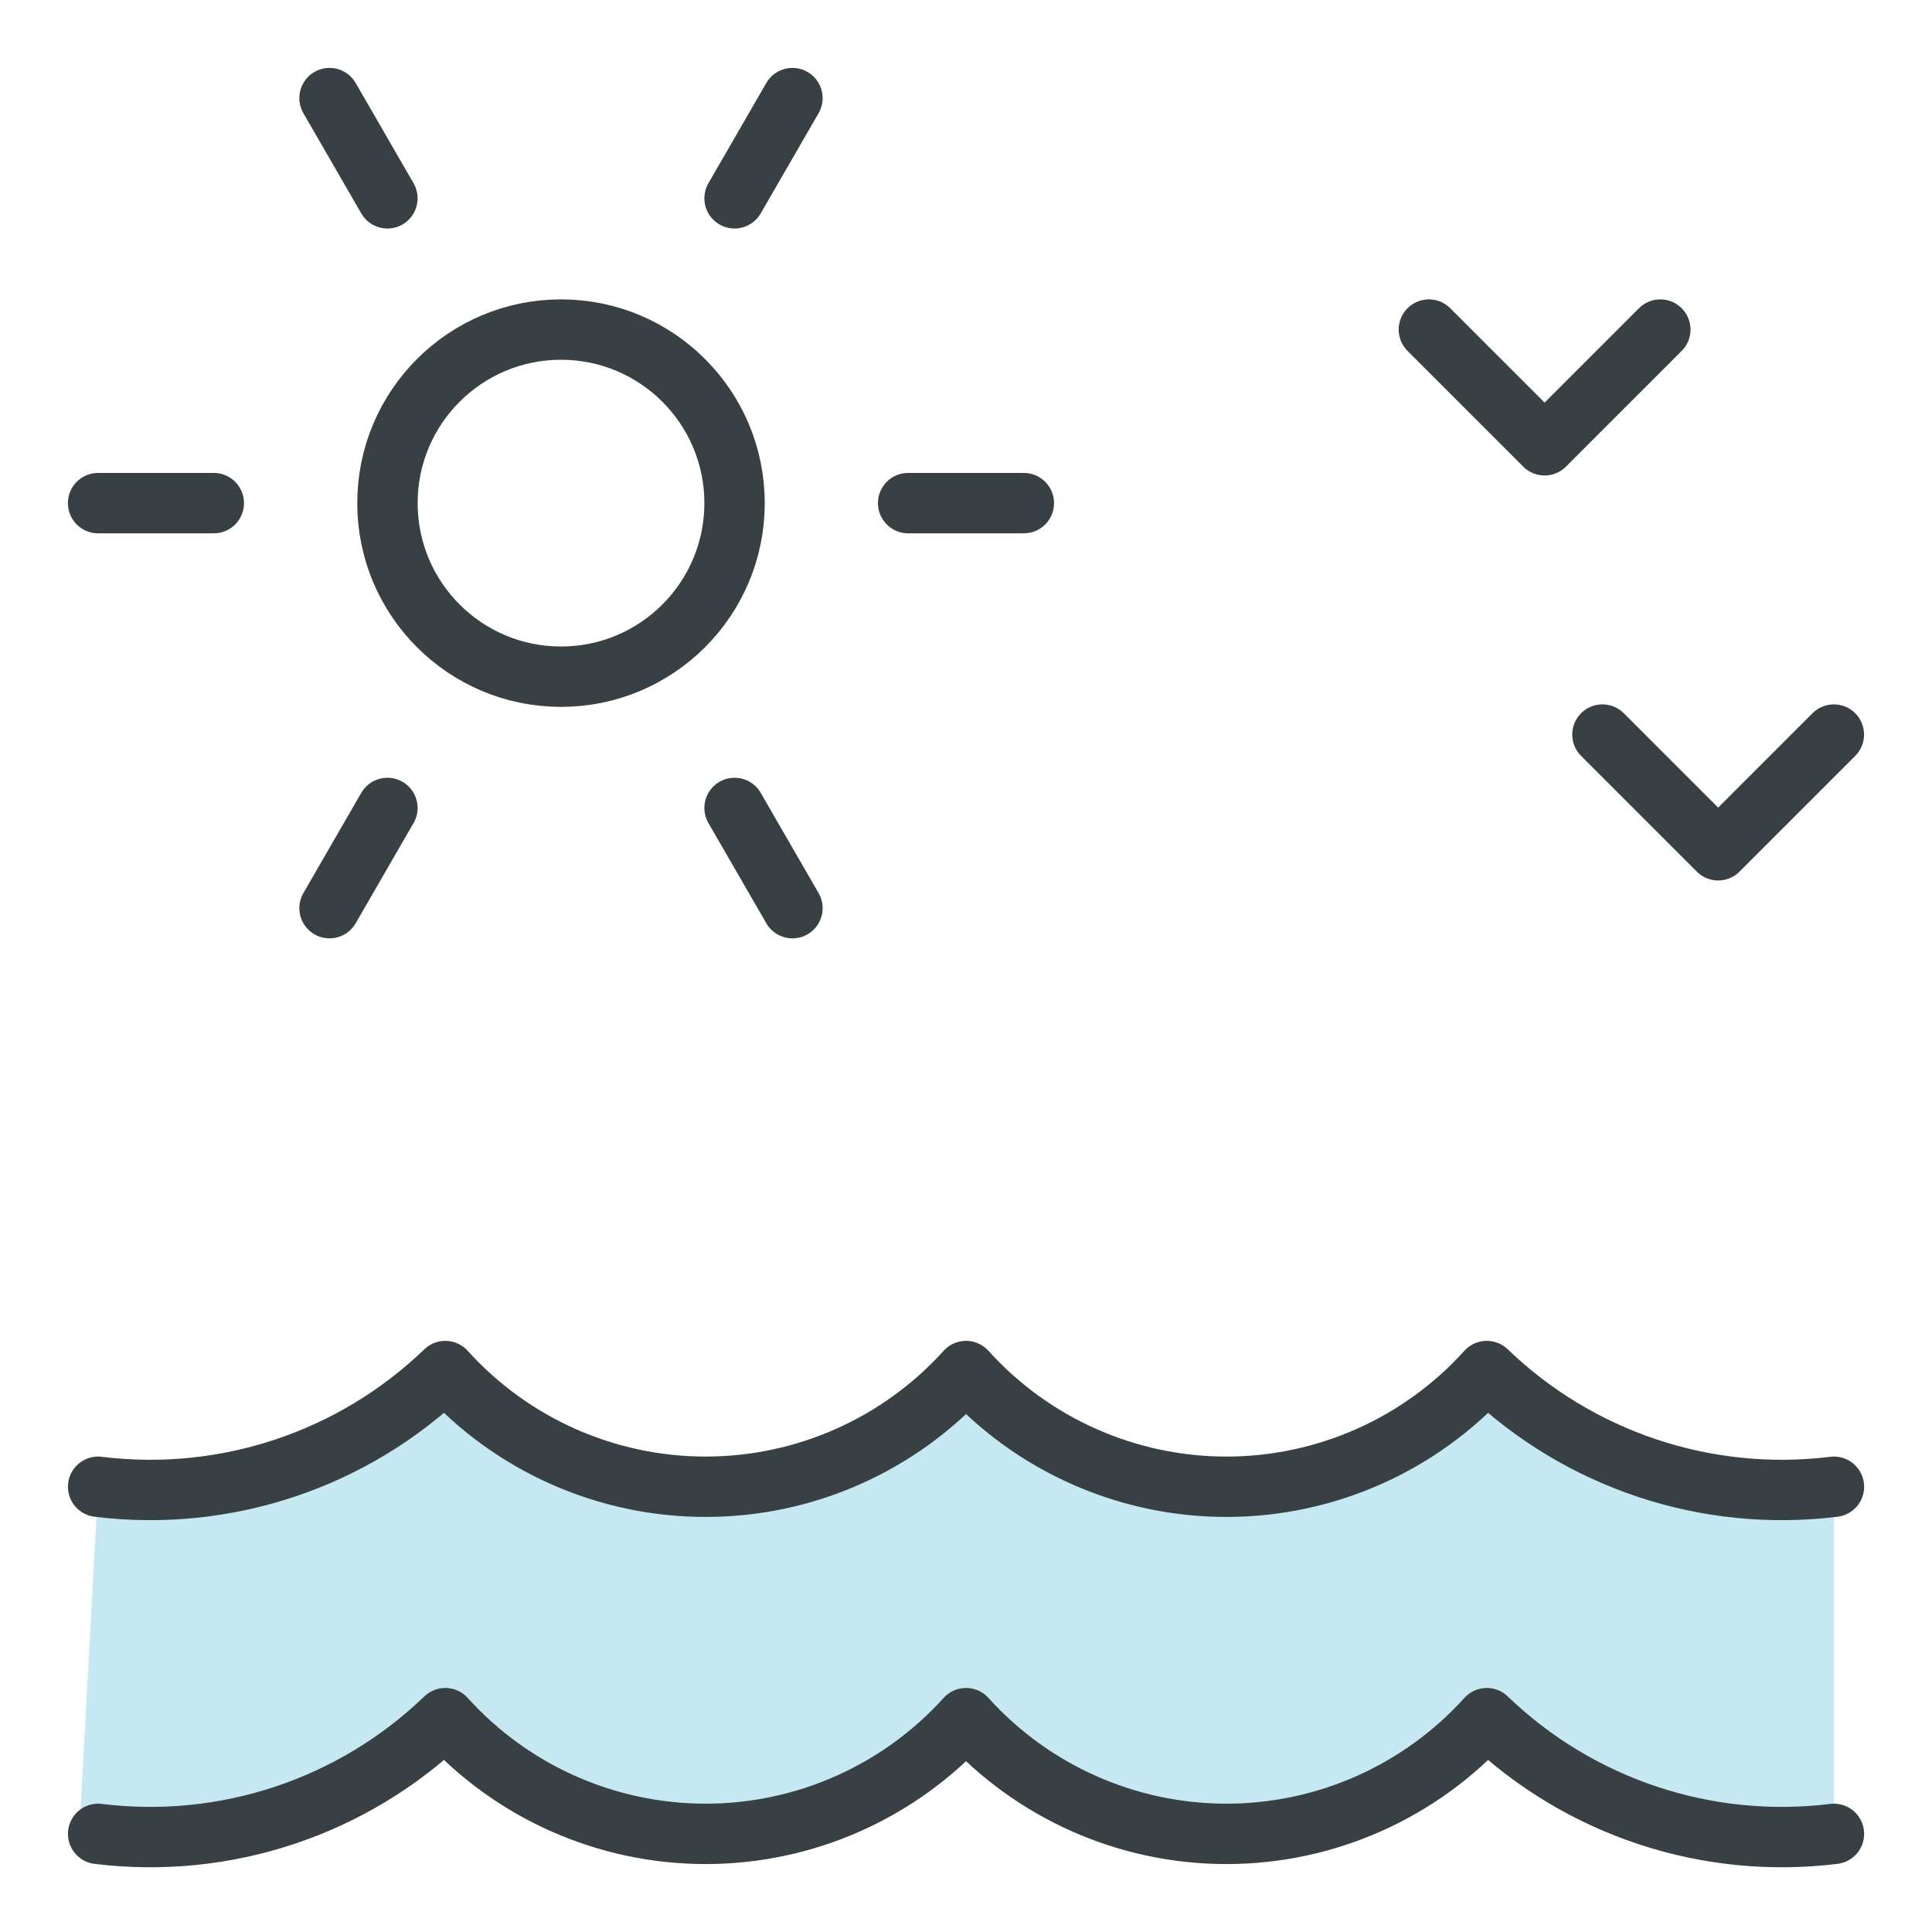 <svg height="48" viewBox="0 0 48 48" width="48" xmlns="http://www.w3.org/2000/svg"><g fill="none" fill-rule="evenodd"><path d="m43.562 10.938c-3.161.391-6.331-.665-8.625-2.875-1.652 1.83-4.003 2.875-6.469 2.875s-4.816-1.045-6.469-2.875c-1.652 1.83-4.003 2.875-6.469 2.875s-4.816-1.045-6.469-2.875c-2.294 2.21-5.464 3.266-8.625 2.875l-.004.062-.434.001.438-8.062c3.161.391 6.331-.665 8.625-2.875 1.652 1.83 4.003 2.875 6.469 2.875s4.816-1.045 6.469-2.875c1.652 1.83 4.003 2.875 6.469 2.875s4.816-1.045 6.469-2.875c2.294 2.21 5.464 3.266 8.625 2.875z" fill="#c5e8f3" transform="translate(2 34)"/><g stroke="#384044" stroke-linecap="round" stroke-linejoin="round" stroke-width="1.5" transform="translate(2 2)"><path d="m.438 43.562c3.161.391 6.331-.665 8.625-2.875 1.652 1.83 4.003 2.875 6.469 2.875s4.816-1.045 6.469-2.875c1.652 1.83 4.003 2.875 6.469 2.875s4.816-1.045 6.469-2.875c2.294 2.21 5.464 3.266 8.625 2.875"/><path d="m.438 34.938c3.161.391 6.331-.665 8.625-2.875 1.652 1.83 4.003 2.875 6.469 2.875s4.816-1.045 6.469-2.875c1.652 1.83 4.003 2.875 6.469 2.875s4.816-1.045 6.469-2.875c2.294 2.21 5.464 3.266 8.625 2.875"/><path d="m33.5 6.188 2.875 2.875 2.875-2.875"/><path d="m37.812 16.25 2.875 2.875 2.875-2.875"/><circle cx="11.938" cy="10.5" r="4.312"/><path d="m20.562 10.5h2.875"/><path d="m3.312 10.5h-2.875"/><path d="m16.25 2.927 1.438-2.49"/><path d="m7.625 18.073-1.438 2.49"/><path d="m7.625 2.927-1.438-2.49"/><path d="m16.25 18.073 1.438 2.49"/></g></g></svg>